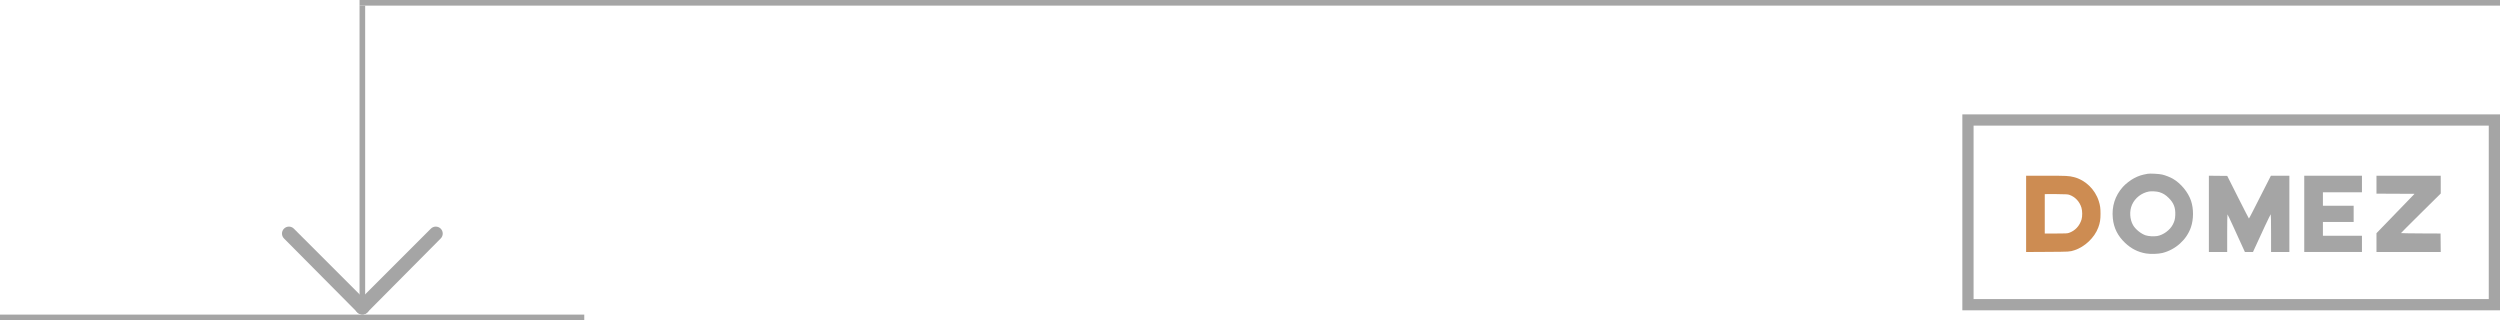 <?xml version="1.0" encoding="UTF-8"?> <svg xmlns="http://www.w3.org/2000/svg" width="445" height="57" viewBox="0 0 445 57" fill="none"> <rect y="56" width="104" height="1" fill="#A5A5A5"></rect> <path d="M76.695 40.699C77.179 40.216 77.962 40.216 78.445 40.699V40.699C78.927 41.181 78.929 41.962 78.448 42.446L65.389 55.599C64.904 56.087 64.119 56.101 63.618 55.63V55.63C63.095 55.139 63.082 54.313 63.589 53.805L76.695 40.699Z" fill="#A5A5A5"></path> <path d="M52.305 40.699C51.821 40.216 51.038 40.216 50.555 40.699V40.699C50.073 41.181 50.071 41.962 50.552 42.446L63.611 55.599C64.096 56.087 64.881 56.101 65.382 55.63V55.63C65.905 55.139 65.918 54.313 65.411 53.805L52.305 40.699Z" fill="#A5A5A5"></path> <rect x="64" width="381" height="1" fill="#A5A5A5"></rect> <rect x="64" y="1" width="1" height="54" fill="#A5A5A5"></rect> <rect x="350.297" y="21.36" width="93.703" height="32.875" stroke="#A5A5A5" stroke-width="2"></rect> <path fill-rule="evenodd" clip-rule="evenodd" d="M360.648 38.068V44.858L364.477 44.835C368.467 44.81 368.388 44.815 369.235 44.545C371.084 43.956 372.829 42.296 373.496 40.491C373.798 39.676 373.893 39.096 373.892 38.065C373.892 37.023 373.833 36.591 373.582 35.795C372.927 33.714 371.179 32.026 369.164 31.528C368.213 31.293 367.935 31.279 364.262 31.279L360.648 31.278V38.068ZM368.408 34.702C369.407 35.072 370.168 35.895 370.495 36.96C370.667 37.521 370.679 38.509 370.52 39.048C370.177 40.209 369.362 41.082 368.275 41.451C367.972 41.554 367.729 41.566 365.952 41.566H363.968L363.968 38.081C363.968 36.163 363.969 34.579 363.969 34.559C363.969 34.54 364.89 34.535 366.014 34.548C367.907 34.57 368.085 34.582 368.408 34.702Z" fill="#CD8C52"></path> <path fill-rule="evenodd" clip-rule="evenodd" d="M382.297 30.932C381.168 31.136 380.725 31.279 379.878 31.715C379.246 32.04 378.337 32.744 377.867 33.274C376.473 34.845 375.868 36.738 376.081 38.862C376.252 40.576 376.95 41.978 378.243 43.211C379.35 44.266 380.553 44.877 381.999 45.118C382.807 45.253 384.181 45.21 384.911 45.028C387.253 44.441 389.213 42.678 389.98 40.468C390.471 39.051 390.482 37.168 390.006 35.748C389.498 34.23 388.211 32.659 386.798 31.832C386.307 31.545 385.441 31.204 384.863 31.07C384.315 30.944 382.711 30.857 382.297 30.932ZM384.364 34.202C385.025 34.406 385.491 34.697 386.05 35.254C386.938 36.141 387.258 36.989 387.198 38.296C387.165 38.998 387.071 39.363 386.77 39.957C386.263 40.956 385.046 41.847 383.957 42.017C383.344 42.112 382.417 42.053 381.919 41.887C381.103 41.615 380.128 40.829 379.699 40.099C379.087 39.056 379.006 37.559 379.501 36.441C380.036 35.233 381.198 34.329 382.528 34.086C382.959 34.008 383.934 34.069 384.364 34.202Z" fill="#A5A5A5"></path> <path fill-rule="evenodd" clip-rule="evenodd" d="M393.18 38.066V44.854H394.809H396.439V41.507C396.439 39.666 396.462 38.159 396.489 38.159C396.517 38.159 396.964 39.092 397.483 40.232C398.001 41.373 398.688 42.879 399.009 43.58L399.593 44.854H400.314H401.034L401.249 44.378C402.518 41.569 404.152 38.106 404.195 38.133C404.226 38.152 404.25 39.622 404.25 41.51V44.854H405.88H407.509V38.067V31.28H405.864H404.219L402.852 33.968C402.101 35.445 401.229 37.159 400.915 37.775C400.601 38.391 400.328 38.895 400.307 38.896C400.286 38.896 399.409 37.19 398.358 35.104L396.448 31.311L394.814 31.295L393.18 31.278V38.066Z" fill="#A5A5A5"></path> <path fill-rule="evenodd" clip-rule="evenodd" d="M410.156 38.065V44.852H415.292H420.427V43.409V41.965H416.952H413.477V40.737V39.509H416.214H418.951V38.065V36.622H416.214H413.477V35.424V34.227H416.952H420.427V32.752V31.278H415.292H410.156V38.065Z" fill="#A5A5A5"></path> <path fill-rule="evenodd" clip-rule="evenodd" d="M423.012 32.875V34.471L426.4 34.487L429.788 34.503L426.819 37.574C425.186 39.263 423.662 40.838 423.432 41.075L423.013 41.505L423.012 43.178L423.012 44.852H428.732H434.453L434.436 43.209L434.42 41.566L430.899 41.55C428.963 41.542 427.377 41.514 427.376 41.489C427.375 41.464 428.967 39.868 430.915 37.942L434.455 34.441L434.453 32.86L434.451 31.278H428.731H423.012V32.875Z" fill="#A5A5A5"></path> </svg> 